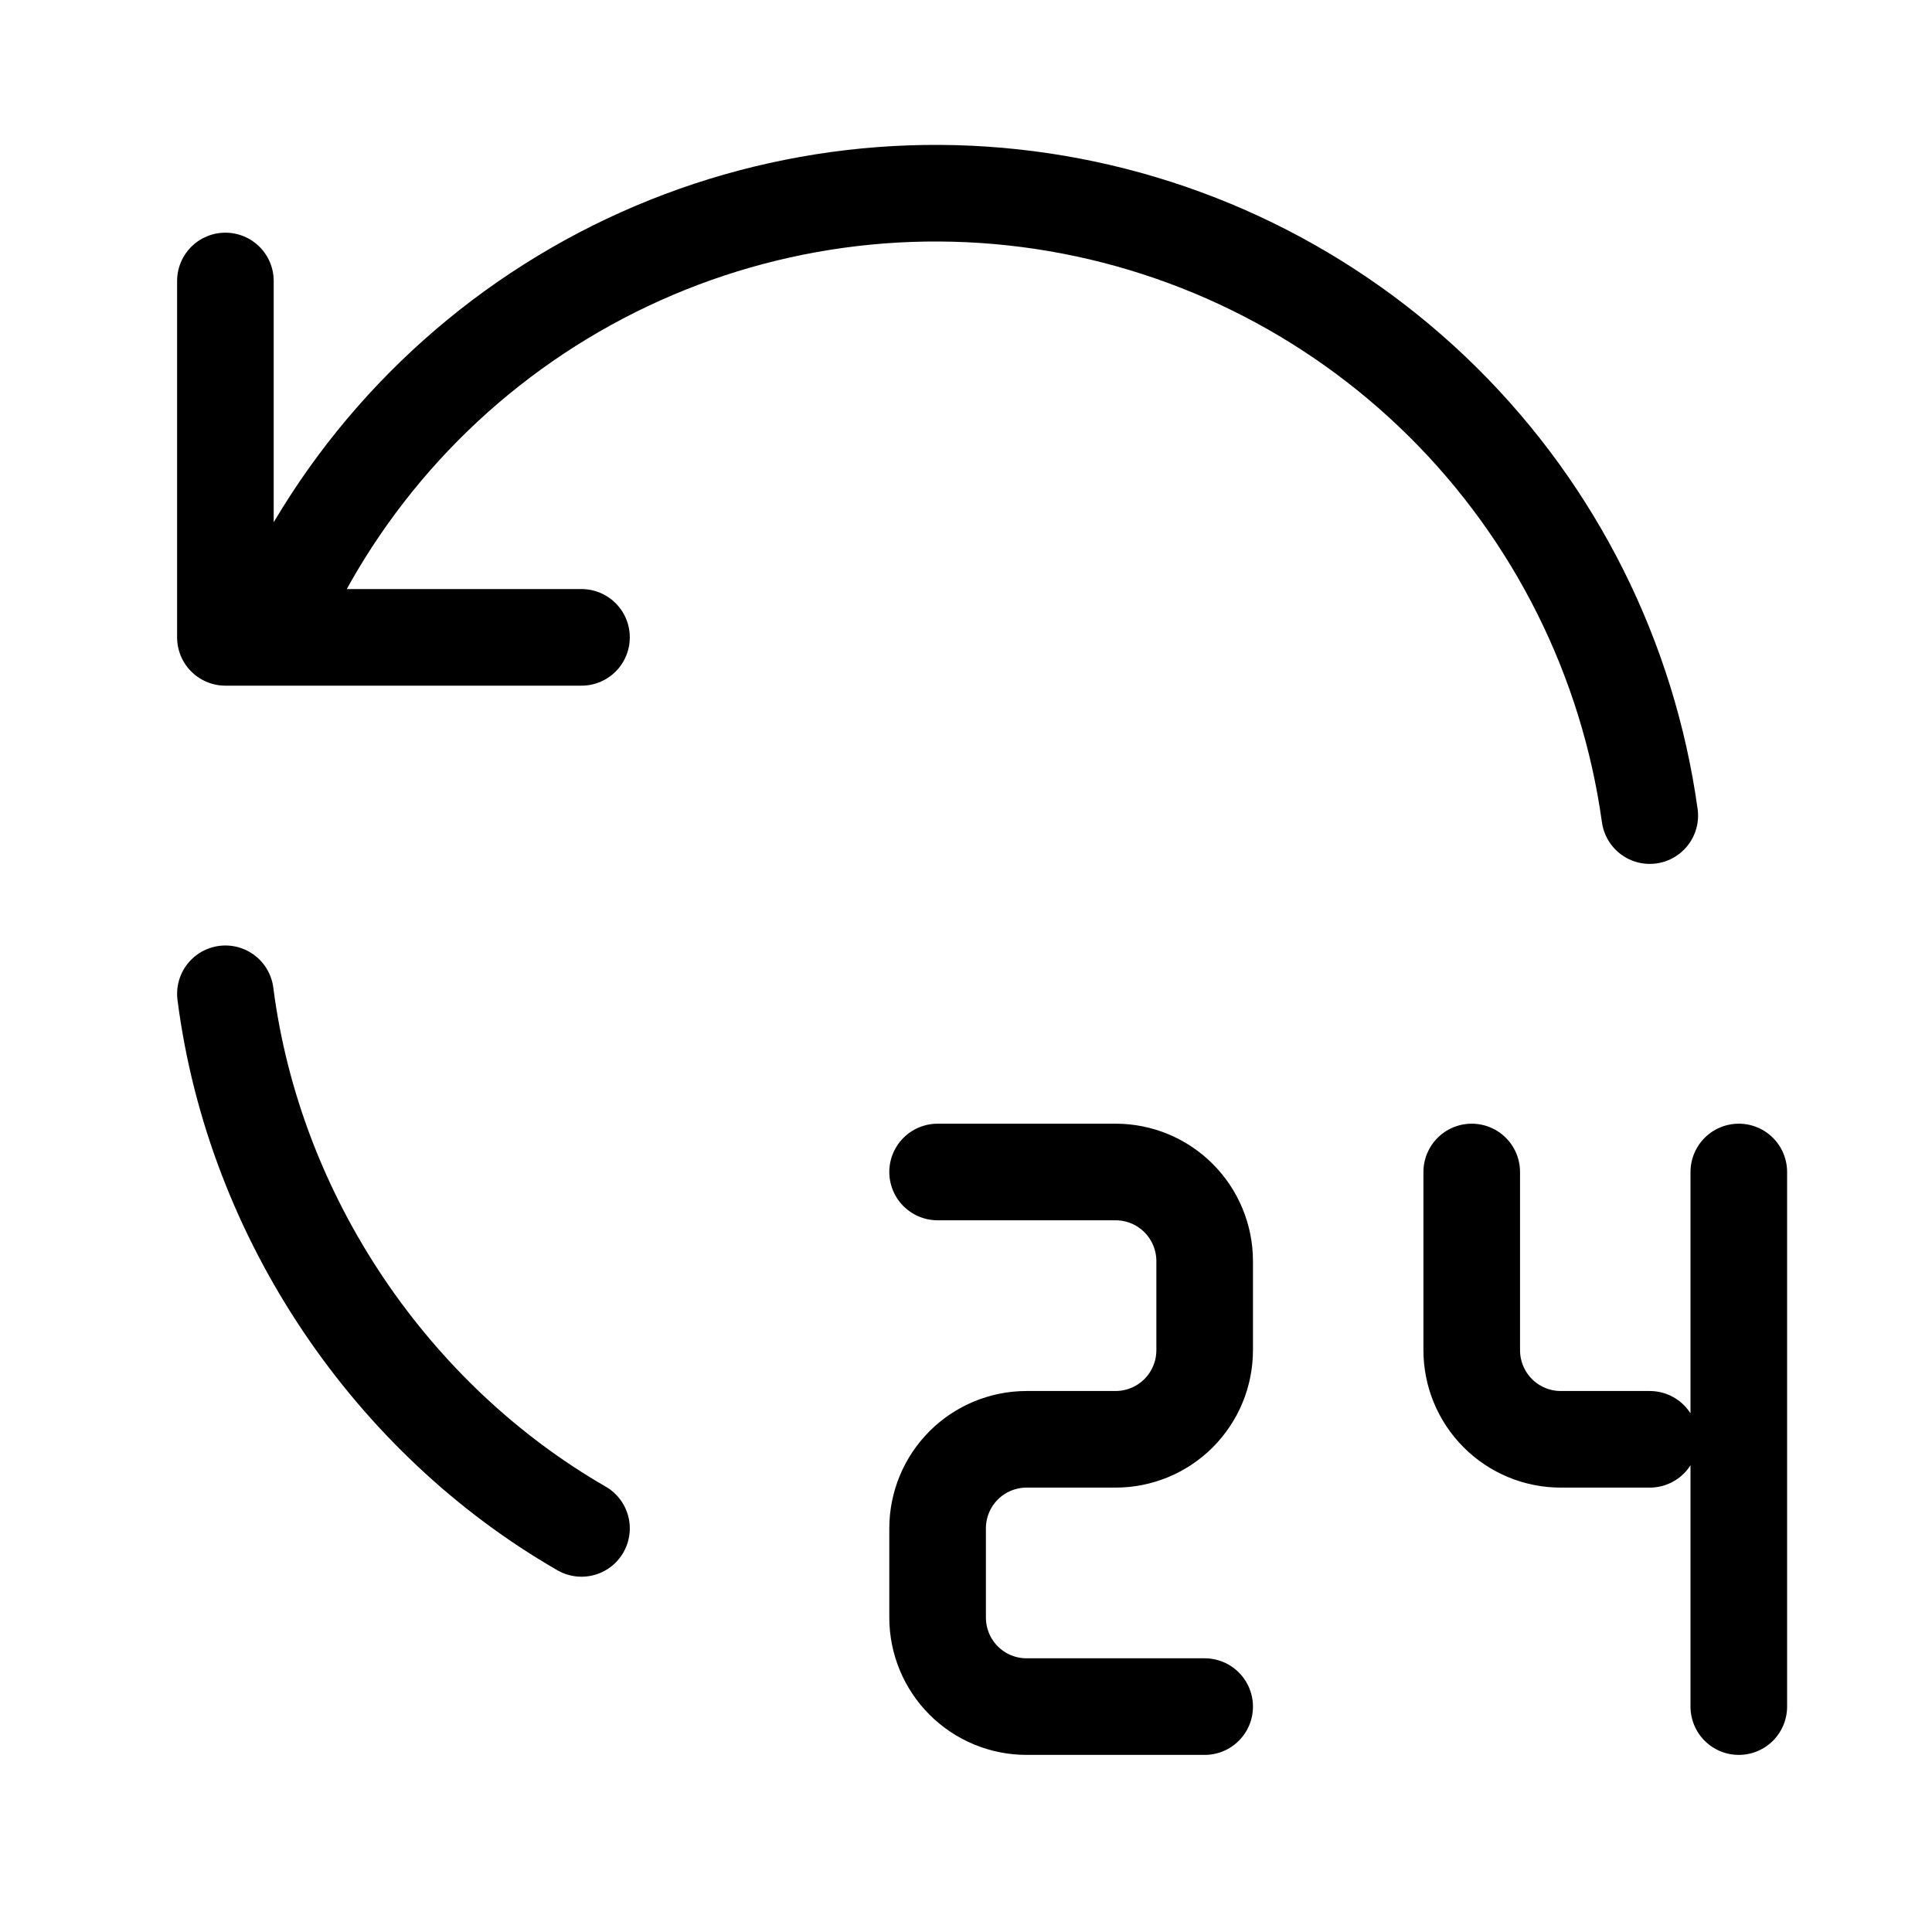 <svg width="60" height="60" viewBox="0 0 60 60" fill="none" xmlns="http://www.w3.org/2000/svg">
<path d="M7 30.863C7.899 37.869 12.2 44.093 18.059 47.466M51.235 25.329C50.559 20.459 48.302 15.947 44.812 12.488C41.322 9.028 36.792 6.813 31.92 6.184C27.049 5.555 22.105 6.547 17.852 9.006C13.599 11.465 10.271 15.256 8.382 19.794M7 8.726V19.794H18.059M29.118 36.397H34.647C35.38 36.397 36.084 36.689 36.602 37.208C37.12 37.727 37.412 38.431 37.412 39.164V41.931C37.412 42.665 37.12 43.369 36.602 43.888C36.084 44.407 35.38 44.699 34.647 44.699H31.882C31.149 44.699 30.446 44.99 29.927 45.509C29.409 46.028 29.118 46.732 29.118 47.466V50.233C29.118 50.967 29.409 51.671 29.927 52.19C30.446 52.709 31.149 53 31.882 53H37.412M45.706 36.397V41.931C45.706 42.665 45.997 43.369 46.516 43.888C47.034 44.407 47.737 44.699 48.471 44.699H51.235M54 36.397V53" stroke="black" stroke-width="3" stroke-linecap="round" stroke-linejoin="round"/>
</svg>
